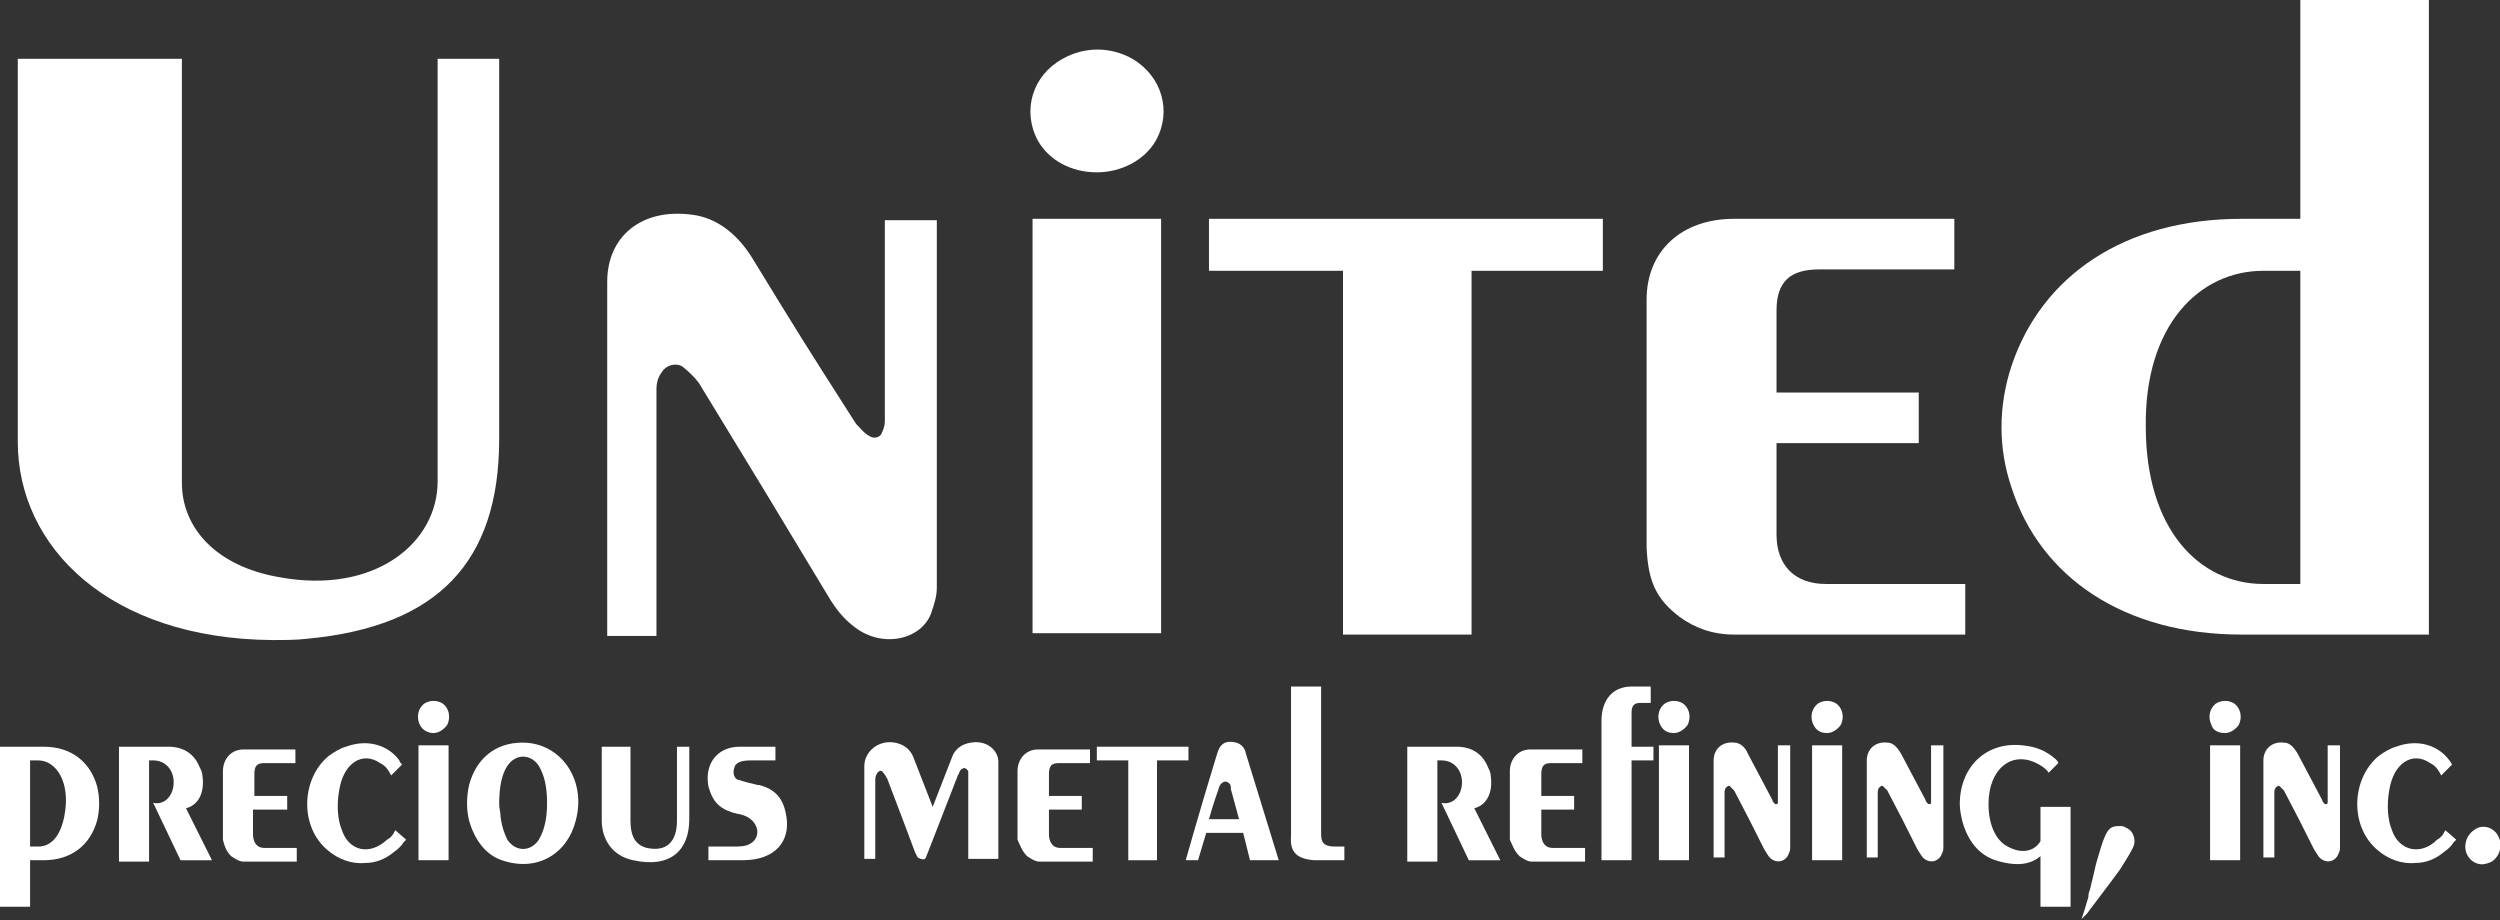<?xml version="1.0" encoding="utf-8"?>
<!-- Generator: Adobe Illustrator 24.0.1, SVG Export Plug-In . SVG Version: 6.00 Build 0)  -->
<svg version="1.1" id="Layer_1" xmlns="http://www.w3.org/2000/svg" xmlns:xlink="http://www.w3.org/1999/xlink" x="0px" y="0px"
	 viewBox="0 0 182.8 67.3" style="enable-background:new 0 0 182.8 67.3;" xml:space="preserve">
<rect x="0" y="0" width="182.8" height="67.3" fill="#333333" stroke="none"/>
<style type="text/css">
	.st0{fill:white;}
</style>
<path  class="st0" d="M19.9,46.8c0.9,0,1.8,0,2.6-0.1c9.5-0.9,14-5.6,14-14.6c0-13.9,0-27.8,0-27.8H32c0,0,0,15.5,0,30.9c0,4.5-4.6,8.3-11.6,7
	c-4.6-0.8-7.1-3.6-7.1-6.9c0-15.5,0-31,0-31h-12c0,0,0,14.1,0,28C1.3,40,8,46.7,19.9,46.8L19.9,46.8z"/>
<path  class="st0" d="M48,46.4c0,0,0-9,0-17.9c0-0.5,0.1-0.9,0.4-1.3c0.3-0.5,1-0.7,1.5-0.4c0.5,0.4,0.9,0.8,1.2,1.2c4.7,7.7,4.7,7.7,9.4,15.5
	c0.7,1.2,1.3,1.8,1.8,2.2c2.1,1.8,5.1,1.1,5.8-0.9c0.2-0.6,0.4-1.2,0.4-1.8c0-13.4,0-26.9,0-26.9h-3.8c0,0,0,7.4,0,14.7
	c0,0.3-0.1,0.6-0.2,0.8c-0.1,0.4-0.6,0.5-0.9,0.3c-0.4-0.2-0.7-0.6-1-0.9c-3.9-6.1-3.9-6.1-7.7-12.3c-1.1-1.7-2.6-2.8-4.3-3
	c-3.7-0.5-6.2,1.6-6.2,4.9c0,12.9,0,25.9,0,25.9H48L48,46.4z"/>
<path class="st0" d="M84.9,46.4V16h-9.4v30.3H84.9L84.9,46.4z M80.2,12.6c1.8,0,3.5-0.9,4.3-2.3c1.2-2.1,0.5-4.7-1.7-6
	c-1.6-0.9-3.5-0.9-5.1,0c-2.2,1.2-3,3.8-1.8,6C76.7,11.7,78.3,12.6,80.2,12.6L80.2,12.6z"/>
<polygon  class="st0" points="98.2,19.8 98.2,46.4 107.6,46.4 107.6,19.8 117.2,19.8 117.2,16 88.4,16 88.4,19.8 98.2,19.8 "/>
<path  class="st0" d="M122.8,45.1c1.1,0.8,2.4,1.3,4,1.3c8.5,0,16.9,0,16.9,0v-3.7c0,0-5.1,0-10.2,0c-2.3,0-3.6-1.4-3.6-3.6c0-3.3,0-6.7,0-6.7
	h10.4v-3.7h-10.4c0,0,0-3,0-6c0-2.1,1-3,3.1-3c4.9,0,9.9,0,9.9,0V16c0,0-8,0-16.1,0c-3.9,0-6.4,2.4-6.4,5.9c0,9.1,0,9.1,0,18.1
	C120.5,42.5,121.1,43.8,122.8,45.1L122.8,45.1z"/>
<path class="st0" d="M147.1,26.7c-1,3-1,6.1,0,9c2.1,6.5,8.2,10.7,16.8,10.7c6.8,0,13.7,0,13.7,0V0h-9.4v16c0,0-2.1,0-4.3,0
	C155.3,16,149.3,20.2,147.1,26.7L147.1,26.7z M165.5,19.8c1.4,0,2.7,0,2.7,0v22.9c0,0-1.4,0-2.7,0c-4.7,0-8.6-4-8.6-11.5
	C156.8,23.8,160.8,19.8,165.5,19.8L165.5,19.8z"/>
<path class="st0" d="M2.2,66.3v-3.4c0,0,0.5,0,1,0c2,0,3.4-1.1,3.9-2.9c0.2-0.8,0.2-1.7,0-2.5c-0.5-1.8-1.9-2.9-3.9-2.9
	c-1.6,0-3.2,0-3.2,0v11.7H2.2L2.2,66.3z M2.2,61.9v-6.3c0,0,0.3,0,0.6,0c1.3,0,2.4,1.6,1.9,4.1c-0.3,1.5-1,2.2-1.9,2.2
	C2.5,61.9,2.2,61.9,2.2,61.9L2.2,61.9z"/>
<path  class="st0" d="M10.9,62.9v-7.3c0.1,0,0.2,0,0.3,0c0.9,0,1.5,0.7,1.5,1.6c0,1-0.7,1.7-1.5,1.5l2,4.2h2.3l-1.9-3.8c0.8-0.2,1.4-1,1.2-2.4
	c0-0.2-0.1-0.4-0.2-0.6c-0.4-1-1.2-1.5-2.3-1.5c-1.8,0-3.6,0-3.6,0v8.4H10.9L10.9,62.9z"/>
<path  class="st0" d="M16.9,62.6c0.3,0.2,0.6,0.4,0.9,0.4c2,0,3.9,0,3.9,0v-1c0,0-1.2,0-2.4,0c-0.5,0-0.8-0.4-0.8-1c0-0.9,0-1.8,0-1.8H21v-1h-2.4
	c0,0,0-0.8,0-1.6c0-0.6,0.2-0.8,0.7-0.8c1.2,0,2.3,0,2.3,0v-1c0,0-1.9,0-3.8,0c-0.9,0-1.5,0.7-1.5,1.6c0,2.5,0,2.5,0,5
	C16.4,61.8,16.5,62.2,16.9,62.6L16.9,62.6z"/>
<path  class="st0" d="M29.2,55.6c-0.8-1.1-2.3-1.6-3.9-1c-0.4,0.1-0.9,0.4-1.3,0.7c-2,1.7-2.1,5.2,0,6.9c0.7,0.6,1.7,1,2.7,0.9
	c0.8,0,1.5-0.3,2.1-0.8c0.3-0.2,0.6-0.5,0.7-0.7c0,0,0.1-0.1,0.1-0.1l0.1-0.1l-0.8-0.7c0,0.1-0.1,0.1-0.1,0.2
	c-0.1,0.2-0.3,0.4-0.5,0.5c-1.3,1.2-2.8,0.8-3.3-0.7c-0.3-0.7-0.4-1.8-0.2-2.9c0.3-2,1.7-2.9,3-2c0.4,0.2,0.6,0.5,0.8,0.9l0.8-0.8
	C29.3,55.8,29.2,55.7,29.2,55.6L29.2,55.6z"/>
<path class="st0" d="M32.8,62.9v-8.4h-2.2v8.4H32.8L32.8,62.9z M31.7,53.6c0.4,0,0.8-0.3,1-0.6c0.3-0.6,0.1-1.3-0.4-1.6
	c-0.4-0.2-0.8-0.2-1.2,0c-0.5,0.3-0.7,1-0.4,1.6C30.9,53.4,31.3,53.6,31.7,53.6L31.7,53.6z"/>
<path class="st0" d="M36.7,62.9c2.6,0.9,4.8-0.5,5.4-2.9c0.8-3-1.1-5.7-3.9-5.7c-2,0-3.4,1.2-3.9,3.1c-0.2,0.9-0.2,1.8,0,2.6
	C34.7,61.4,35.5,62.5,36.7,62.9L36.7,62.9z M36.6,59.7c0-0.3-0.1-0.6-0.1-0.9c0-1.3,0.2-2.2,0.6-2.8c0.6-0.9,1.7-0.9,2.3,0
	c0.4,0.7,0.6,1.5,0.6,2.7c0,1.2-0.2,2-0.6,2.7c-0.6,0.9-1.7,0.9-2.3,0C36.9,61,36.7,60.5,36.6,59.7L36.6,59.7z"/>
<path  class="st0" d="M46.3,62.9c2.7,0.6,4.1-0.7,4.1-3c0-2.6,0-5.3,0-5.3h-0.9c0,0,0,2.7,0,5.4c0,1.6-0.8,2.3-2.2,2c-0.8-0.2-1.2-0.8-1.2-2
	c0-2.7,0-5.4,0-5.4H44c0,0,0,2.7,0,5.4C44,61.4,44.8,62.6,46.3,62.9L46.3,62.9z"/>
<path  class="st0" d="M51.8,57.5c0.3,1.1,0.8,1.7,2.1,2c0.6,0.1,0.9,0.3,1.1,0.5c0.5,0.5,0.5,1.2,0,1.6c-0.3,0.2-0.5,0.3-1.3,0.3
	c-0.1,0-0.1,0-0.2,0c-0.8,0-1.7,0-1.7,0v1c0,0,1.3,0,2.5,0c2.4,0,3.5-1.4,3.2-3.2c-0.2-1.3-0.8-2-2-2.3c-0.1,0-0.1,0-0.1,0
	s-0.4-0.1-0.8-0.2c-0.4-0.1-0.6-0.2-0.7-0.2c-0.3-0.2-0.3-0.6-0.2-0.9c0.1-0.3,0.4-0.5,1.2-0.5c0.1,0,0.2,0,0.3,0c0.8,0,1.5,0,1.5,0
	v-1c0,0-1.3,0-2.6,0C52.4,54.6,51.5,55.9,51.8,57.5L51.8,57.5z"/>
<path  class="st0" d="M64,62.9c0,0,0-2.9,0-5.8c0-0.2,0-0.3,0.1-0.5c0.1-0.2,0.3-0.3,0.4-0.2c0.1,0.1,0.1,0.1,0.3,0.4c0,0.1,0.1,0.1,0.1,0.2
	c1,2.6,2,5.3,2,5.3l0.2,0.4c0,0,0.5,0.3,0.6,0l0,0l0.2-0.5l2.1-5.4c0,0,0-0.1,0.1-0.2c0.1-0.3,0.2-0.4,0.3-0.4
	c0.1-0.1,0.3,0,0.4,0.2c0,0.1,0,0.3,0,0.5c0,3,0,5.9,0,5.9h2.2c0,0,0-3.5,0-7.1c0-0.8-0.8-1.6-2-1.4c-0.7,0.1-1.2,0.5-1.4,1.1
	c-0.7,1.8-1.4,3.6-1.4,3.6s-0.7-1.8-1.4-3.6c-0.2-0.5-0.5-0.8-1-1c-1.4-0.5-2.6,0.5-2.6,1.6c0,3.4,0,6.8,0,6.8H64L64,62.9z"/>
<path  class="st0" d="M75.1,62.6c0.3,0.2,0.6,0.4,0.9,0.4c2,0,3.9,0,3.9,0v-1c0,0-1.2,0-2.4,0c-0.5,0-0.8-0.4-0.8-1c0-0.9,0-1.8,0-1.8h2.4v-1
	h-2.4c0,0,0-0.8,0-1.6c0-0.6,0.2-0.8,0.7-0.8c1.2,0,2.3,0,2.3,0v-1c0,0-1.9,0-3.8,0c-0.9,0-1.5,0.7-1.5,1.6c0,2.5,0,2.5,0,5
	C74.6,61.8,74.7,62.2,75.1,62.6L75.1,62.6z"/>
<polygon class="st0" points="82.5,55.6 82.5,62.9 84.6,62.9 84.6,55.6 86.9,55.6 86.9,54.6 80.2,54.6 80.2,55.6 82.5,55.6 "/>
<path class="st0" d="M87.6,62.9l0.6-2h2.7l0.5,2h2.1c0,0-1.2-3.9-2.4-7.8c-0.1-0.5-0.4-0.7-0.7-0.8c-0.8-0.2-1.2,0.1-1.4,0.8
	c-1.2,3.9-2.3,7.8-2.3,7.8H87.6L87.6,62.9z M88.4,59.9c0,0,0.3-1.1,0.7-2.2c0-0.1,0.1-0.3,0.2-0.4c0.2-0.2,0.4-0.2,0.6,0
	c0.1,0.1,0.1,0.2,0.1,0.4c0.3,1.1,0.6,2.2,0.6,2.2H88.4L88.4,59.9z"/>
<path  class="st0" d="M96.1,62.9c0.1,0,0.2,0,0.3,0c0.9,0,1.9,0,1.9,0v-1c0,0-0.3,0-0.7,0c-0.8,0-1-0.3-1-0.9c0-5.4,0-10.8,0-10.8h-2.2
	c0,0,0,5.4,0,10.9C94.3,62.3,94.8,62.8,96.1,62.9L96.1,62.9z"/>
<path  class="st0" d="M105.1,62.9v-7.3c0.1,0,0.2,0,0.3,0c0.9,0,1.5,0.7,1.5,1.6c0,1-0.7,1.7-1.5,1.5l2,4.2h2.3l-1.9-3.8c0.8-0.2,1.4-1,1.2-2.4
	c0-0.2-0.1-0.4-0.2-0.6c-0.4-1-1.2-1.5-2.3-1.5c-1.8,0-3.6,0-3.6,0v8.4H105.1L105.1,62.9z"/>
<path  class="st0" d="M111.1,62.6c0.3,0.2,0.6,0.4,0.9,0.4c2,0,3.9,0,3.9,0v-1c0,0-1.2,0-2.4,0c-0.5,0-0.8-0.4-0.8-1c0-0.9,0-1.8,0-1.8h2.4v-1
	h-2.4c0,0,0-0.8,0-1.6c0-0.6,0.2-0.8,0.7-0.8c1.2,0,2.3,0,2.3,0v-1c0,0-1.9,0-3.8,0c-0.9,0-1.5,0.7-1.5,1.6c0,2.5,0,2.5,0,5
	C110.6,61.8,110.7,62.2,111.1,62.6L111.1,62.6z"/>
<path  class="st0" d="M119.3,62.9v-7.3h1.6v-1h-1.6c0,0,0-1.3,0-2.5c0-0.5,0.2-0.7,0.6-0.7c0.4,0,0.8,0,0.8,0v-1.2c0,0-0.7,0-1.4,0
	c-1.4,0-2.2,1-2.2,2.5c0,5.1,0,10.2,0,10.2H119.3L119.3,62.9z"/>
<path class="st0" d="M123.5,62.9v-8.4h-2.2v8.4H123.5L123.5,62.9z M122.4,53.6c0.4,0,0.8-0.3,1-0.6c0.3-0.6,0.1-1.3-0.4-1.6
	c-0.4-0.2-0.8-0.2-1.2,0c-0.5,0.3-0.7,1-0.4,1.6C121.6,53.4,121.9,53.6,122.4,53.6L122.4,53.6z"/>
<path class="st0" d="M126.1,62.9c0,0,0-2.5,0-4.9c0-0.1,0-0.3,0.1-0.4c0.1-0.1,0.2-0.2,0.3-0.1c0.1,0.1,0.2,0.2,0.3,0.3c1.1,2.1,1.1,2.1,2.2,4.3
	c0.2,0.3,0.3,0.5,0.4,0.6c0.5,0.5,1.2,0.3,1.4-0.3c0.1-0.2,0.1-0.3,0.1-0.5c0-3.7,0-7.4,0-7.4h-0.9c0,0,0,2,0,4c0,0.1,0,0.2,0,0.2
	c0,0.1-0.1,0.1-0.2,0.1c-0.1-0.1-0.2-0.2-0.2-0.3c-0.9-1.7-0.9-1.7-1.8-3.4c-0.2-0.5-0.6-0.8-1-0.8c-0.9-0.1-1.5,0.5-1.5,1.3
	c0,3.6,0,7.1,0,7.1H126.1L126.1,62.9z"/>
<path class="st0" d="M134.7,62.9v-8.4h-2.2v8.4H134.7L134.7,62.9z M133.6,53.6c0.4,0,0.8-0.3,1-0.6c0.3-0.6,0.1-1.3-0.4-1.6
	c-0.4-0.2-0.8-0.2-1.2,0c-0.5,0.3-0.7,1-0.4,1.6C132.8,53.4,133.1,53.6,133.6,53.6L133.6,53.6z"/>
<path class="st0" d="M137.3,62.9c0,0,0-2.5,0-4.9c0-0.1,0-0.3,0.1-0.4c0.1-0.1,0.2-0.2,0.3-0.1c0.1,0.1,0.2,0.2,0.3,0.3c1.1,2.1,1.1,2.1,2.2,4.3
	c0.2,0.3,0.3,0.5,0.4,0.6c0.5,0.5,1.2,0.3,1.4-0.3c0.1-0.2,0.1-0.3,0.1-0.5c0-3.7,0-7.4,0-7.4h-0.9c0,0,0,2,0,4c0,0.1,0,0.2,0,0.2
	c0,0.1-0.1,0.1-0.2,0.1c-0.1-0.1-0.2-0.2-0.2-0.3c-0.9-1.7-0.9-1.7-1.8-3.4c-0.3-0.5-0.6-0.8-1-0.8c-0.9-0.1-1.5,0.5-1.5,1.3
	c0,3.6,0,7.1,0,7.1H137.3L137.3,62.9z"/>
<path class="st0" d="M150.3,55.5c-0.7-0.6-1.4-0.9-2.4-1c-2.7-0.3-4.6,1.6-4.6,4.3c0,0.4,0.1,0.9,0.2,1.3c0.4,1.4,1.2,2.4,2.4,2.8
	c1.6,0.5,2.6,0.3,3.3-0.3v3.7h2.2V59h-2.2v2.5c-0.4,0.7-1.3,1-2.4,0.4c-0.8-0.4-1.4-1.5-1.4-3.1c0-2.6,1.7-3.9,3.5-3
	c0.4,0.2,0.7,0.4,0.9,0.7l0.7-0.7C150.5,55.7,150.4,55.6,150.3,55.5L150.3,55.5z"/>
<path class="st0" d="M152.4,67c0,0,0.1-0.1,0.2-0.2c0.1-0.1,0.2-0.3,0.3-0.4c1.3-1.7,1.8-2.4,2.1-2.8c0.7-1.1,0.8-1.3,1-1.7
	c0.2-0.5,0-1.2-0.6-1.4c-0.1-0.1-0.3-0.1-0.4-0.1c-0.8,0-1,0.2-1.6,2.3c-0.1,0.3-0.2,0.7-0.4,1.6c-0.1,0.3-0.1,0.5-0.2,0.8
	c-0.1,0.2-0.1,0.5-0.1,0.5l-0.3,1l-0.2,0.6L152.4,67L152.4,67z"/>
<path class="st0" d="M163.8,62.9v-8.4h-2.2v8.4H163.8L163.8,62.9z M162.7,53.6c0.4,0,0.8-0.3,1-0.6c0.3-0.6,0.1-1.3-0.4-1.6
	c-0.4-0.2-0.8-0.2-1.2,0c-0.5,0.3-0.7,1-0.4,1.6C161.8,53.4,162.2,53.6,162.7,53.6L162.7,53.6z"/>
<path class="st0" d="M166.3,62.9c0,0,0-2.5,0-4.9c0-0.1,0-0.3,0.1-0.4c0.1-0.1,0.2-0.2,0.3-0.1c0.1,0.1,0.2,0.2,0.3,0.3c1.1,2.1,1.1,2.1,2.2,4.3
	c0.2,0.3,0.3,0.5,0.4,0.6c0.5,0.5,1.2,0.3,1.4-0.3c0.1-0.2,0.1-0.3,0.1-0.5c0-3.7,0-7.4,0-7.4h-0.9c0,0,0,2,0,4c0,0.1,0,0.2,0,0.2
	c0,0.1-0.1,0.1-0.2,0.1c-0.1-0.1-0.2-0.2-0.2-0.3c-0.9-1.7-0.9-1.7-1.8-3.4c-0.3-0.5-0.6-0.8-1-0.8c-0.9-0.1-1.5,0.5-1.5,1.3
	c0,3.6,0,7.1,0,7.1H166.3L166.3,62.9z"/>
<path class="st0" d="M179.1,55.6c-0.8-1.1-2.3-1.6-3.9-1c-0.4,0.1-0.9,0.4-1.3,0.7c-2,1.7-2.1,5.2,0,6.9c0.7,0.6,1.7,1,2.7,0.9
	c0.8,0,1.5-0.3,2.1-0.8c0.3-0.2,0.6-0.5,0.7-0.7c0,0,0.1-0.1,0.1-0.1l0.1-0.1l-0.8-0.7c0,0.1-0.1,0.1-0.1,0.2
	c-0.1,0.2-0.3,0.4-0.5,0.5c-1.2,1.2-2.8,0.8-3.3-0.7c-0.3-0.7-0.4-1.8-0.2-2.9c0.3-2,1.7-2.9,3-2c0.4,0.2,0.6,0.5,0.8,0.9l0.8-0.8
	C179.2,55.8,179.2,55.7,179.1,55.6L179.1,55.6z"/>
<path class="st0" d="M181.5,63.2c0.2,0,0.5-0.1,0.7-0.2c0.6-0.4,0.8-1.2,0.5-1.8c-0.3-0.7-1.2-1-1.8-0.5c-0.6,0.4-0.8,1.2-0.5,1.8
	C180.6,62.9,181,63.2,181.5,63.2L181.5,63.2z"/>
</svg>
